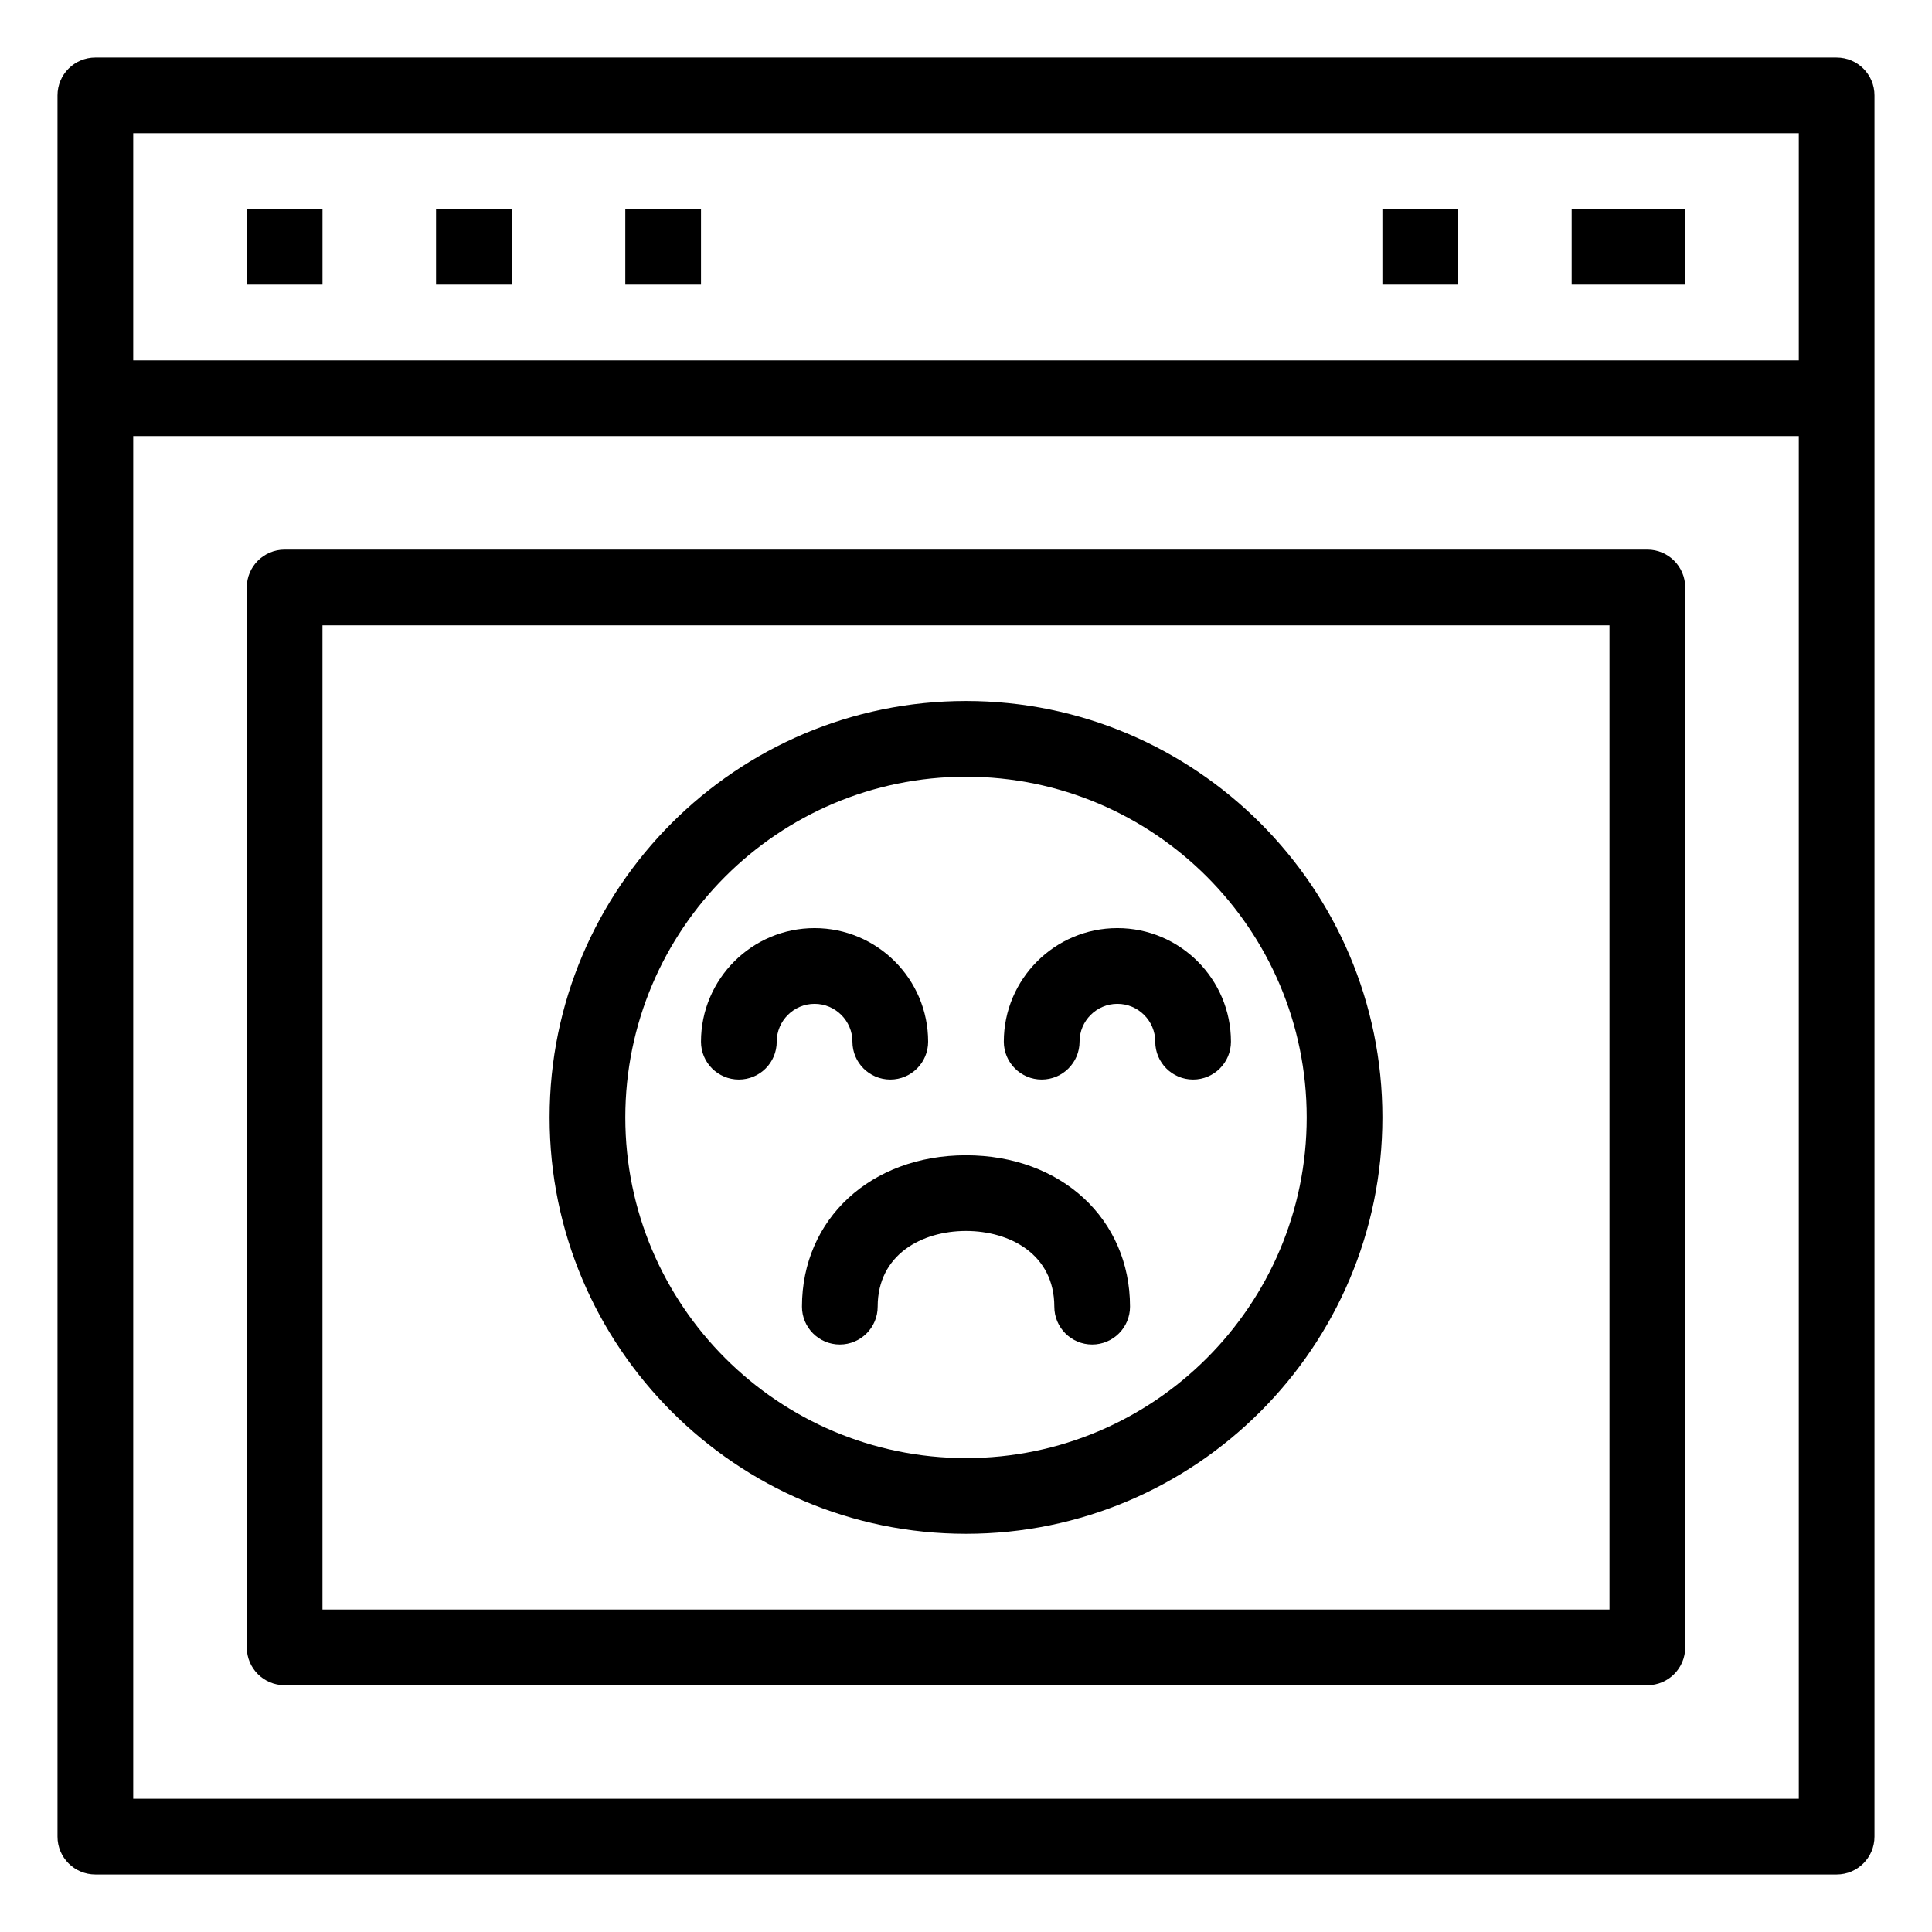 <?xml version="1.0" encoding="UTF-8"?>
<!-- Uploaded to: SVG Repo, www.svgrepo.com, Generator: SVG Repo Mixer Tools -->
<svg fill="#000000" width="800px" height="800px" version="1.1" viewBox="144 144 512 512" xmlns="http://www.w3.org/2000/svg">
 <g>
  <path d="m630.73 159.24h-461.46c-5.543 0-10.031 4.488-10.031 10.027v461.46c0 5.543 4.488 10.031 10.031 10.031h461.46c5.543 0 10.031-4.488 10.031-10.031v-461.46c0.004-5.535-4.488-10.023-10.031-10.023zm-10.027 20.059v60.191h-441.4v-60.191zm-441.4 441.4v-361.14h441.4v361.14z"/>
  <path d="m209.4 199.36h20.062v20.062h-20.062z"/>
  <path d="m259.55 199.36h20.066v20.062h-20.066z"/>
  <path d="m309.71 199.36h20.062v20.062h-20.062z"/>
  <path d="m510.35 199.36h20.062v20.062h-20.062z"/>
  <path d="m560.51 199.36h30.098v20.062h-30.098z"/>
  <path d="m580.57 289.65h-361.14c-5.543 0-10.031 4.488-10.031 10.031v280.89c0 5.543 4.488 10.031 10.031 10.031h361.14c5.539 0 10.031-4.488 10.031-10.031v-280.89c0-5.543-4.492-10.031-10.031-10.031zm-10.035 280.89h-341.08v-260.82h341.08z"/>
  <path d="m400 550.47c60.848 0 110.35-49.504 110.35-110.35 0-60.848-49.504-110.35-110.35-110.35s-110.35 49.504-110.35 110.35c0 60.844 49.5 110.35 110.35 110.35zm0-200.63c49.781 0 90.289 40.5 90.289 90.289 0 49.781-40.504 90.281-90.289 90.281-49.781 0-90.289-40.5-90.289-90.281 0-49.789 40.504-90.289 90.289-90.289z"/>
  <path d="m356.53 490.28c0 5.543 4.488 10.031 10.031 10.031 5.539 0 10.031-4.488 10.031-10.031 0-13.859 11.758-20.059 23.406-20.059 11.648 0 23.406 6.199 23.406 20.059 0 5.543 4.492 10.031 10.031 10.031 5.543 0 10.031-4.488 10.031-10.031 0-23.25-18.281-40.121-43.469-40.121-25.188-0.004-43.469 16.871-43.469 40.121z"/>
  <path d="m349.84 420.06c0-5.531 4.504-10.031 10.031-10.031 5.531 0 10.031 4.5 10.031 10.031 0 5.539 4.492 10.031 10.031 10.031 5.543 0 10.031-4.492 10.031-10.031 0-16.598-13.5-30.098-30.098-30.098-16.594 0-30.098 13.496-30.098 30.098 0 5.539 4.492 10.031 10.031 10.031 5.551 0 10.039-4.492 10.039-10.031z"/>
  <path d="m420.06 430.09c5.539 0 10.031-4.492 10.031-10.031 0-5.531 4.5-10.031 10.031-10.031s10.031 4.5 10.031 10.031c0 5.539 4.488 10.031 10.031 10.031 5.539 0 10.031-4.492 10.031-10.031 0-16.598-13.504-30.098-30.098-30.098s-30.098 13.496-30.098 30.098c0.008 5.539 4.5 10.031 10.039 10.031z"/>
 </g>
</svg>